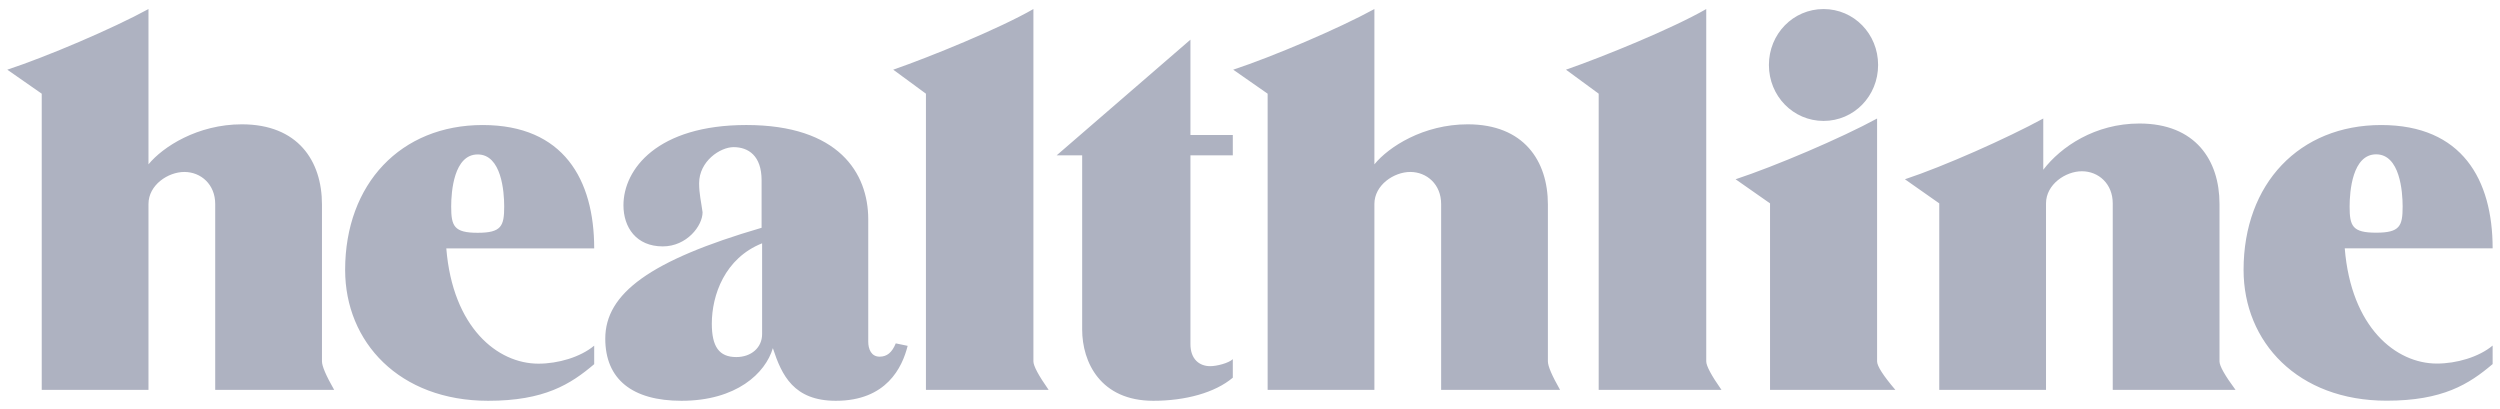 <svg width="165" height="27" viewBox="0 0 165 27" fill="none" xmlns="http://www.w3.org/2000/svg">
<path fill-rule="evenodd" clip-rule="evenodd" d="M22.055 25.732H14.204V13.462C14.204 12.174 13.266 11.349 12.166 11.349C11.094 11.349 9.8 12.207 9.8 13.462V25.732H2.754V6.184L0.481 4.599C3.083 3.741 7.433 1.892 9.8 0.597V10.847C10.745 9.691 13.045 8.205 15.961 8.205C19.662 8.205 21.25 10.616 21.25 13.495V23.85C21.25 24.168 21.518 24.788 22.055 25.732ZM102.965 25.732H95.115V13.462C95.115 12.174 94.176 11.349 93.077 11.349C92.004 11.349 90.71 12.207 90.71 13.462V25.732H83.664V6.184L81.392 4.599C83.993 3.741 88.344 1.892 90.71 0.597V10.847C91.649 9.691 93.948 8.205 96.871 8.205C100.572 8.205 102.161 10.616 102.161 13.495V23.85C102.161 24.168 102.429 24.788 102.965 25.732ZM39.217 22.813V24.035C37.655 25.363 35.925 26.452 32.218 26.452C26.359 26.452 22.779 22.582 22.779 17.814C22.779 12.128 26.459 8.252 31.856 8.252C37.199 8.252 39.217 11.857 39.217 16.394H29.456C29.878 21.618 32.835 24.002 35.536 24.002C36.837 24.002 38.305 23.573 39.217 22.813ZM31.527 15.364C33.096 15.364 33.277 14.922 33.277 13.627C33.277 12.637 33.096 10.193 31.527 10.193C29.959 10.193 29.778 12.637 29.778 13.627C29.778 14.922 29.959 15.364 31.527 15.364ZM164.514 22.807V24.029C162.952 25.356 161.223 26.446 157.515 26.446C151.656 26.446 148.076 22.576 148.076 17.814C148.076 12.121 151.757 8.252 157.16 8.252C162.496 8.252 164.514 11.857 164.514 16.388H154.753C155.176 21.618 158.132 23.995 160.834 23.995C162.134 23.995 163.603 23.566 164.514 22.807ZM156.825 15.357C158.393 15.357 158.574 14.922 158.574 13.627C158.574 12.637 158.393 10.186 156.825 10.186C155.256 10.186 155.075 12.637 155.075 13.627C155.075 14.922 155.256 15.357 156.825 15.357ZM59.121 22.662L59.905 22.826C59.55 24.246 58.511 26.452 55.166 26.452C52.377 26.452 51.593 24.761 51.009 22.978C50.52 24.629 48.609 26.452 44.976 26.452C41.731 26.452 39.948 25.032 39.948 22.351C39.948 19.372 42.898 17.186 50.265 15.034V11.897C50.265 10.272 49.387 9.711 48.415 9.711C47.537 9.711 46.142 10.635 46.142 12.095C46.142 12.788 46.276 13.317 46.37 14.01C46.37 14.902 45.331 16.262 43.742 16.262C41.993 16.262 41.148 15.007 41.148 13.548C41.148 11.164 43.387 8.251 49.26 8.251C55.36 8.251 57.304 11.428 57.304 14.472V22.549C57.304 23.044 57.505 23.54 58.055 23.54C58.538 23.54 58.873 23.269 59.121 22.661L59.121 22.662ZM50.299 22.054V16.058C47.832 17.041 46.98 19.485 46.98 21.36C46.98 22.873 47.456 23.566 48.596 23.566C49.588 23.566 50.299 22.939 50.299 22.054ZM69.21 25.732H61.112V6.184L58.953 4.599C61.42 3.741 65.952 1.892 68.205 0.597V23.85C68.205 24.147 68.54 24.775 69.21 25.732ZM113.618 25.732H105.513V6.184L103.354 4.599C105.821 3.741 110.36 1.892 112.612 0.597V23.85C112.612 24.147 112.947 24.775 113.618 25.732ZM81.365 23.705V24.927C80.185 25.924 78.227 26.452 76.116 26.452C72.63 26.452 71.423 23.903 71.423 21.75V10.252H69.74L78.569 2.618V8.912H81.365V10.252H78.569V22.714C78.569 23.705 79.159 24.167 79.87 24.167C80.306 24.167 81.083 23.969 81.365 23.705V23.705ZM120.355 7.981C118.351 7.981 116.748 6.343 116.748 4.289C116.748 2.235 118.351 0.597 120.355 0.597C122.36 0.597 123.955 2.235 123.955 4.289C123.955 6.343 122.36 7.981 120.355 7.981ZM125.095 25.732H116.822V13.422L114.549 11.831C117.151 10.972 121.515 9.117 123.888 7.822V23.85C123.888 24.161 124.29 24.788 125.095 25.732ZM147.546 25.732H139.441V13.422C139.441 12.135 138.509 11.303 137.403 11.303C136.331 11.303 135.037 12.168 135.037 13.422V25.732H127.991V13.422L125.725 11.831C128.319 10.972 132.483 9.117 134.856 7.822V11.204C136.022 9.678 138.282 8.152 141.198 8.152C144.898 8.152 146.487 10.576 146.487 13.455V23.85C146.487 24.154 146.842 24.781 147.546 25.732Z" fill="#AEB2C1"/>
</svg>
